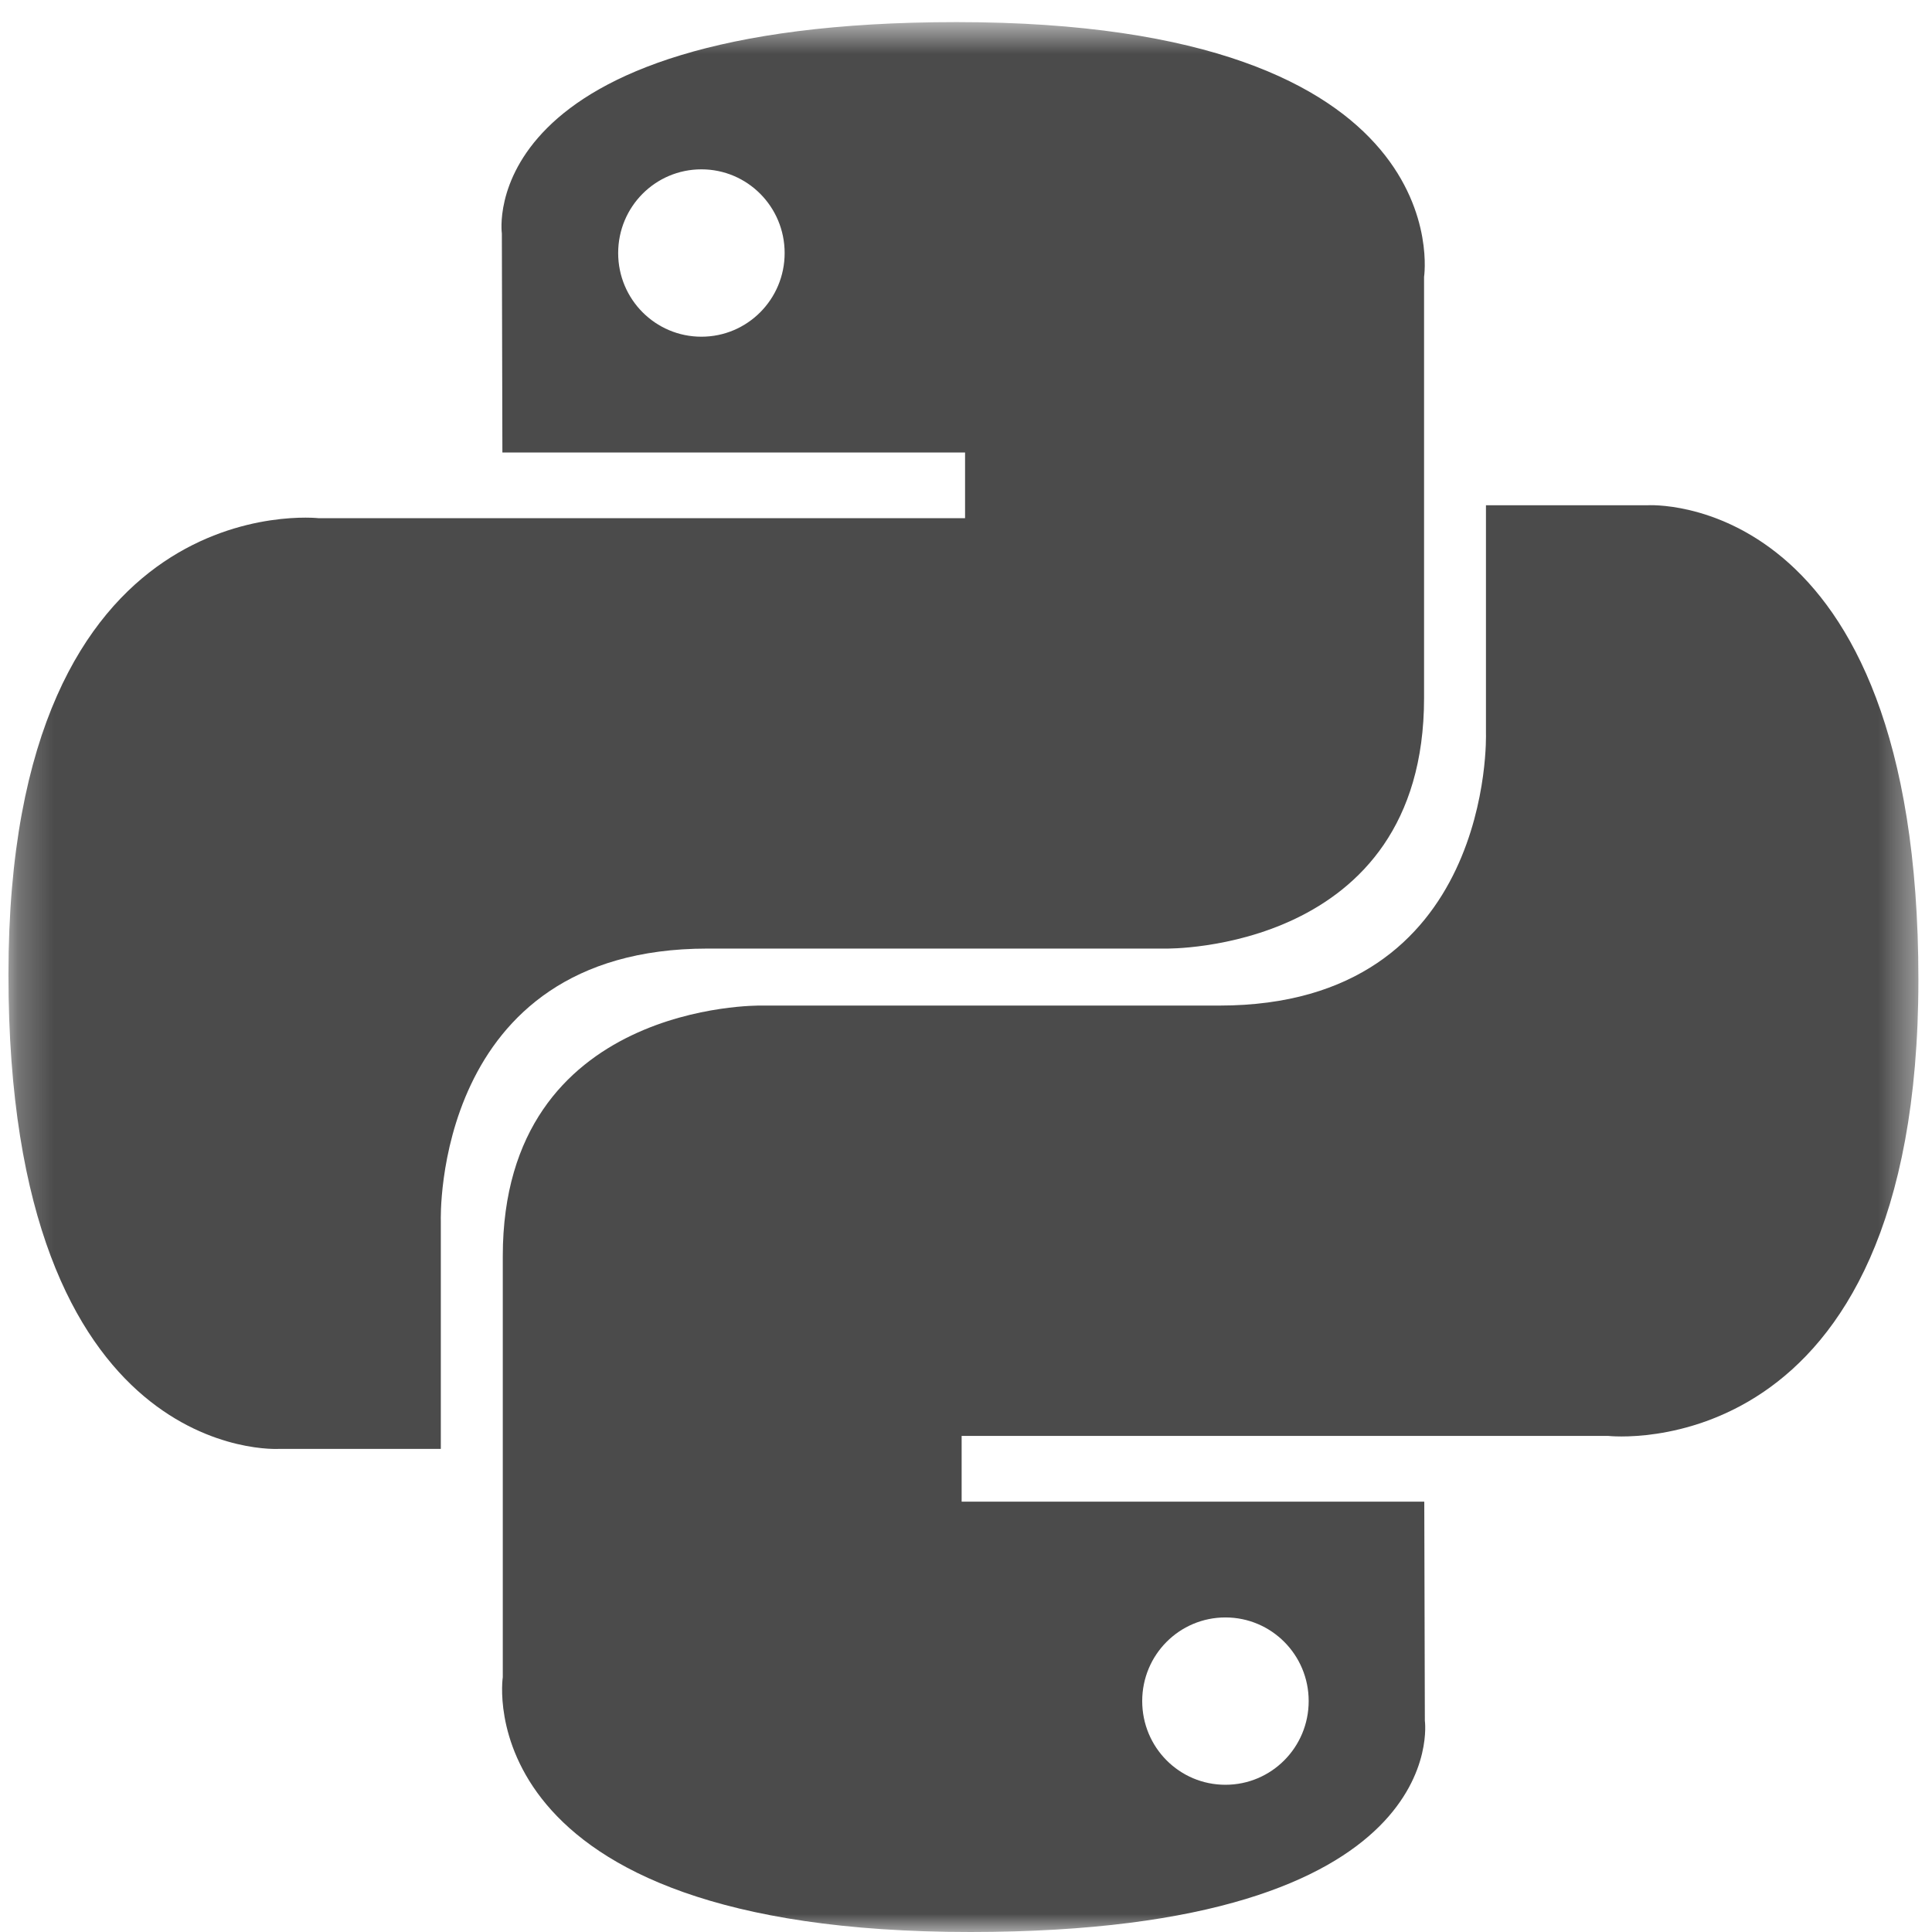 <svg width="54" height="54" viewBox="0 0 54 54" fill="none" xmlns="http://www.w3.org/2000/svg">
<mask id="mask0_10_1126" style="mask-type:luminance" maskUnits="userSpaceOnUse" x="0" y="0" width="54" height="54">
<path d="M0.236 0.618H53.618V54H0.236V0.618Z" fill="white"/>
</mask>
<g mask="url(#mask0_10_1126)">
<path d="M26.736 0.618C13.181 0.618 14.027 6.526 14.027 6.526L14.042 12.647H26.974V14.484H8.911C8.911 14.484 0.236 13.495 0.236 27.24C0.236 40.986 7.805 40.497 7.805 40.497H12.321V34.12C12.321 34.12 12.078 26.513 19.772 26.513H32.597C32.597 26.513 39.803 26.629 39.803 19.511V7.74C39.803 7.74 40.898 0.618 26.736 0.618ZM19.605 4.733C20.891 4.733 21.931 5.779 21.931 7.073C21.931 8.365 20.891 9.411 19.605 9.411C18.317 9.411 17.278 8.365 17.278 7.073C17.278 5.779 18.317 4.733 19.605 4.733Z" fill="#4B4B4B"/>
<path d="M27.12 54C40.67 54 39.825 48.093 39.825 48.093L39.809 41.971H26.878V40.134H44.945C44.945 40.134 53.62 41.124 53.62 27.378C53.62 13.633 46.048 14.122 46.048 14.122H41.533V20.499C41.533 20.499 41.776 28.106 34.082 28.106H21.259C21.259 28.106 14.053 27.99 14.053 35.108V46.878C14.053 46.878 12.959 54 27.12 54ZM34.251 49.885C32.963 49.885 31.925 48.84 31.925 47.545C31.925 46.253 32.963 45.208 34.251 45.208C35.537 45.208 36.578 46.253 36.578 47.545C36.578 48.84 35.537 49.885 34.251 49.885Z" fill="#4B4B4B"/>
</g>
</svg>
